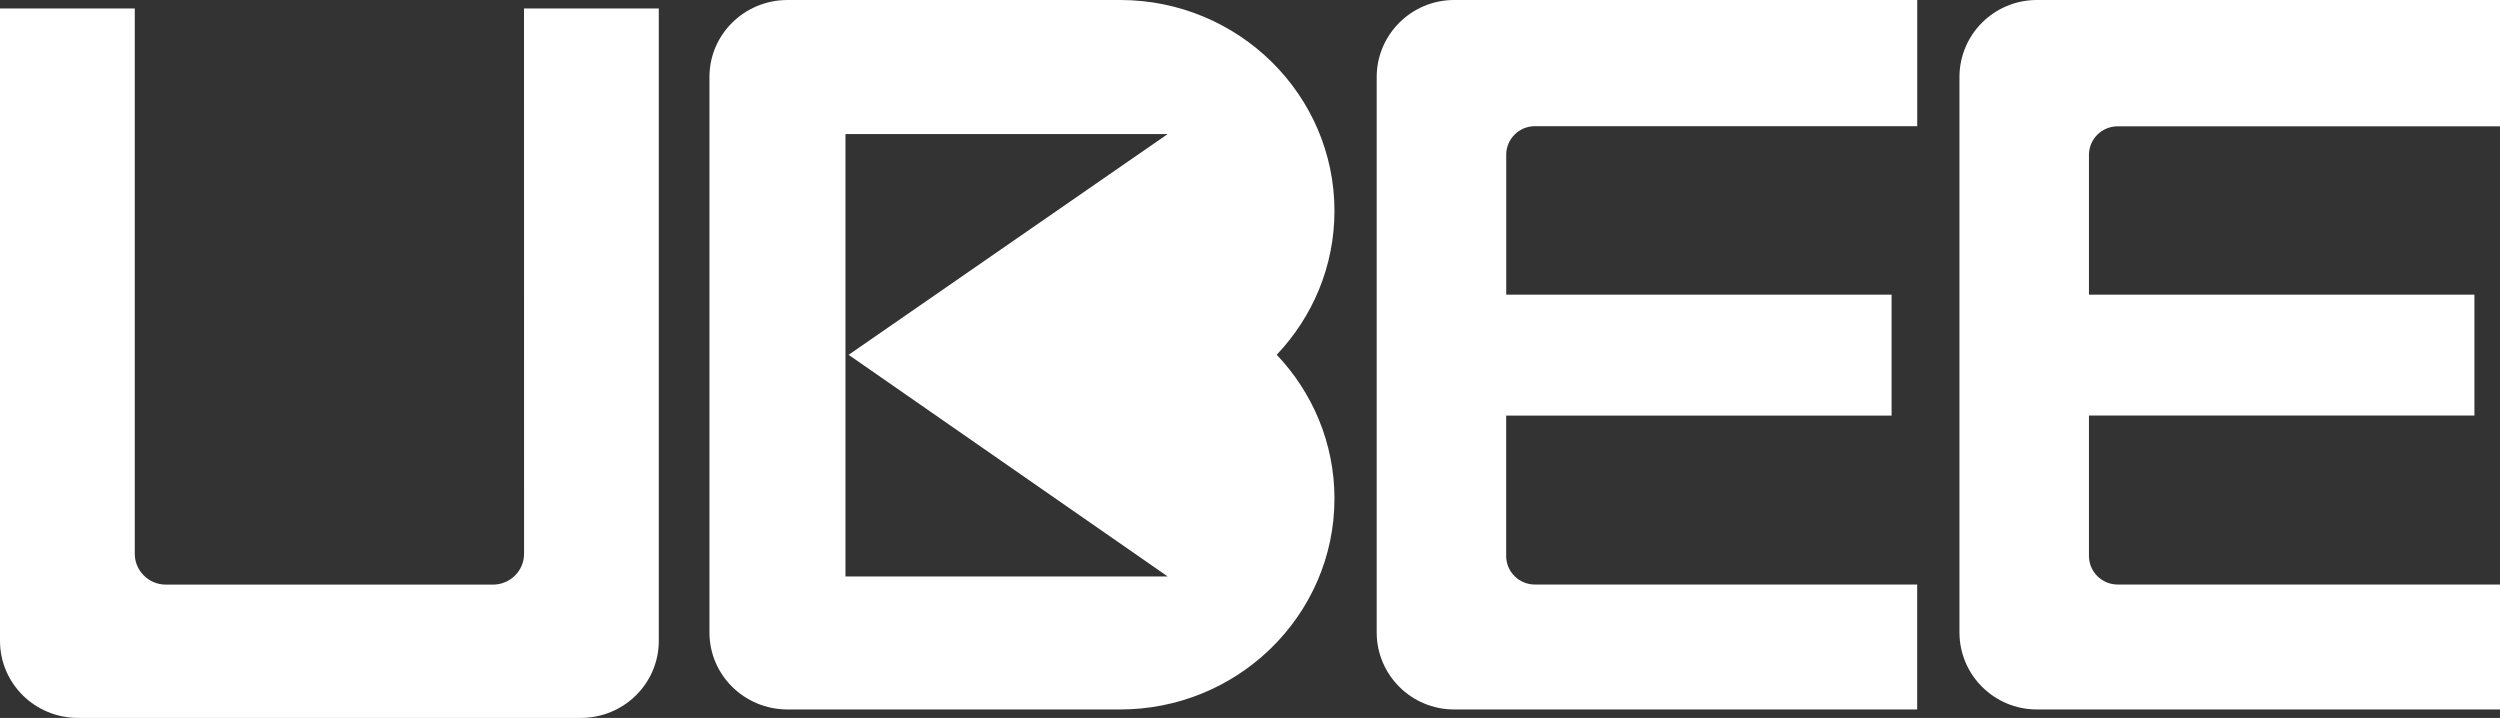 <?xml version="1.0" encoding="UTF-8"?><svg version="1.1" width="296px" height="85px" viewBox="0 0 296.0 85.0" xmlns="http://www.w3.org/2000/svg" xmlns:xlink="http://www.w3.org/1999/xlink"><rect x="0" y="0" width="296.0" height="85.0" fill="#333333" stroke="none"/><defs><clipPath id="i0"><path d="M2880,0 L2880,21360 L0,21360 L0,0 L2880,0 Z"></path></clipPath><clipPath id="i1"><path d="M64,0 L64,14.939 L18.736,14.939 C16.855,14.939 15.337,16.458 15.337,18.323 L15.337,34.892 L60.964,34.892 L60.964,49.204 L15.33,49.204 L15.33,65.824 C15.33,67.697 16.855,69.209 18.729,69.209 L63.993,69.209 L63.993,84 L9.168,84 C4.103,84 0,79.915 0,74.871 L0,9.136 C0,4.092 4.11,0 9.176,0 L64,0 Z"></path></clipPath><clipPath id="i2"><path d="M64,0 L64,14.955 L18.731,14.955 C16.857,14.955 15.339,16.467 15.332,18.318 L15.332,34.888 L60.971,34.888 L60.971,49.201 L15.332,49.201 L15.332,65.822 C15.332,67.696 16.857,69.207 18.731,69.207 L64,69.207 L64,84 L9.169,84 C4.103,84 0,79.915 0,74.871 L0,9.129 C0,4.085 4.103,0 9.169,0 L64,0 Z"></path></clipPath><clipPath id="i3"><path d="M48.631,0 C55.633,0 61.984,2.81 66.58,7.341 C71.16,11.858 74,18.096 74,24.974 C74,31.551 71.4,37.538 67.163,42.004 C71.4,46.469 74,52.457 74,59.033 C74,65.948 71.123,72.223 66.49,76.747 L66.175,77.05 C61.615,81.351 55.43,84 48.631,84 L9.251,84 C4.14,84 0,79.925 0,74.893 L0,9.107 C0,4.075 4.14,0 9.251,0 Z M54.25,15.875 L16.103,15.875 L16.103,68.25 L54.25,68.25 L16.477,42.011 L54.25,15.875 Z"></path></clipPath><clipPath id="i4"><path d="M15.958,0 L15.958,64.57 C15.958,66.582 17.605,68.219 19.647,68.219 L58.36,68.219 C60.395,68.219 62.05,66.59 62.05,64.57 L62.042,0 L78,0 L78,74.875 C78,79.916 73.871,84 68.773,84 L9.227,84 C4.129,84 0,79.916 0,74.875 L0,0 L15.958,0 Z"></path></clipPath></defs><g transform="translate(-888.0 -490.0)"><g clip-path="url(#i0)"><g transform="translate(888.0 490.0)"><g transform="translate(163.0 0.0)"><g clip-path="url(#i1)"><polygon points="0,0 64,0 64,84 0,84 0,0" stroke="none" fill="#FFFFFF"></polygon></g></g><g transform="translate(232.0 0.0)"><g clip-path="url(#i2)"><polygon points="0,0 64,0 64,84 0,84 0,0" stroke="none" fill="#FFFFFF"></polygon></g></g><g transform="translate(84.0 0.0)"><g clip-path="url(#i3)"><polygon points="0,0 74,0 74,84 0,84 0,0" stroke="none" fill="#FFFFFF"></polygon></g></g><g transform="translate(0.0 1.0)"><g clip-path="url(#i4)"><polygon points="0,0 78,0 78,84 0,84 0,0" stroke="none" fill="#FFFFFF"></polygon></g></g></g></g></g></svg>